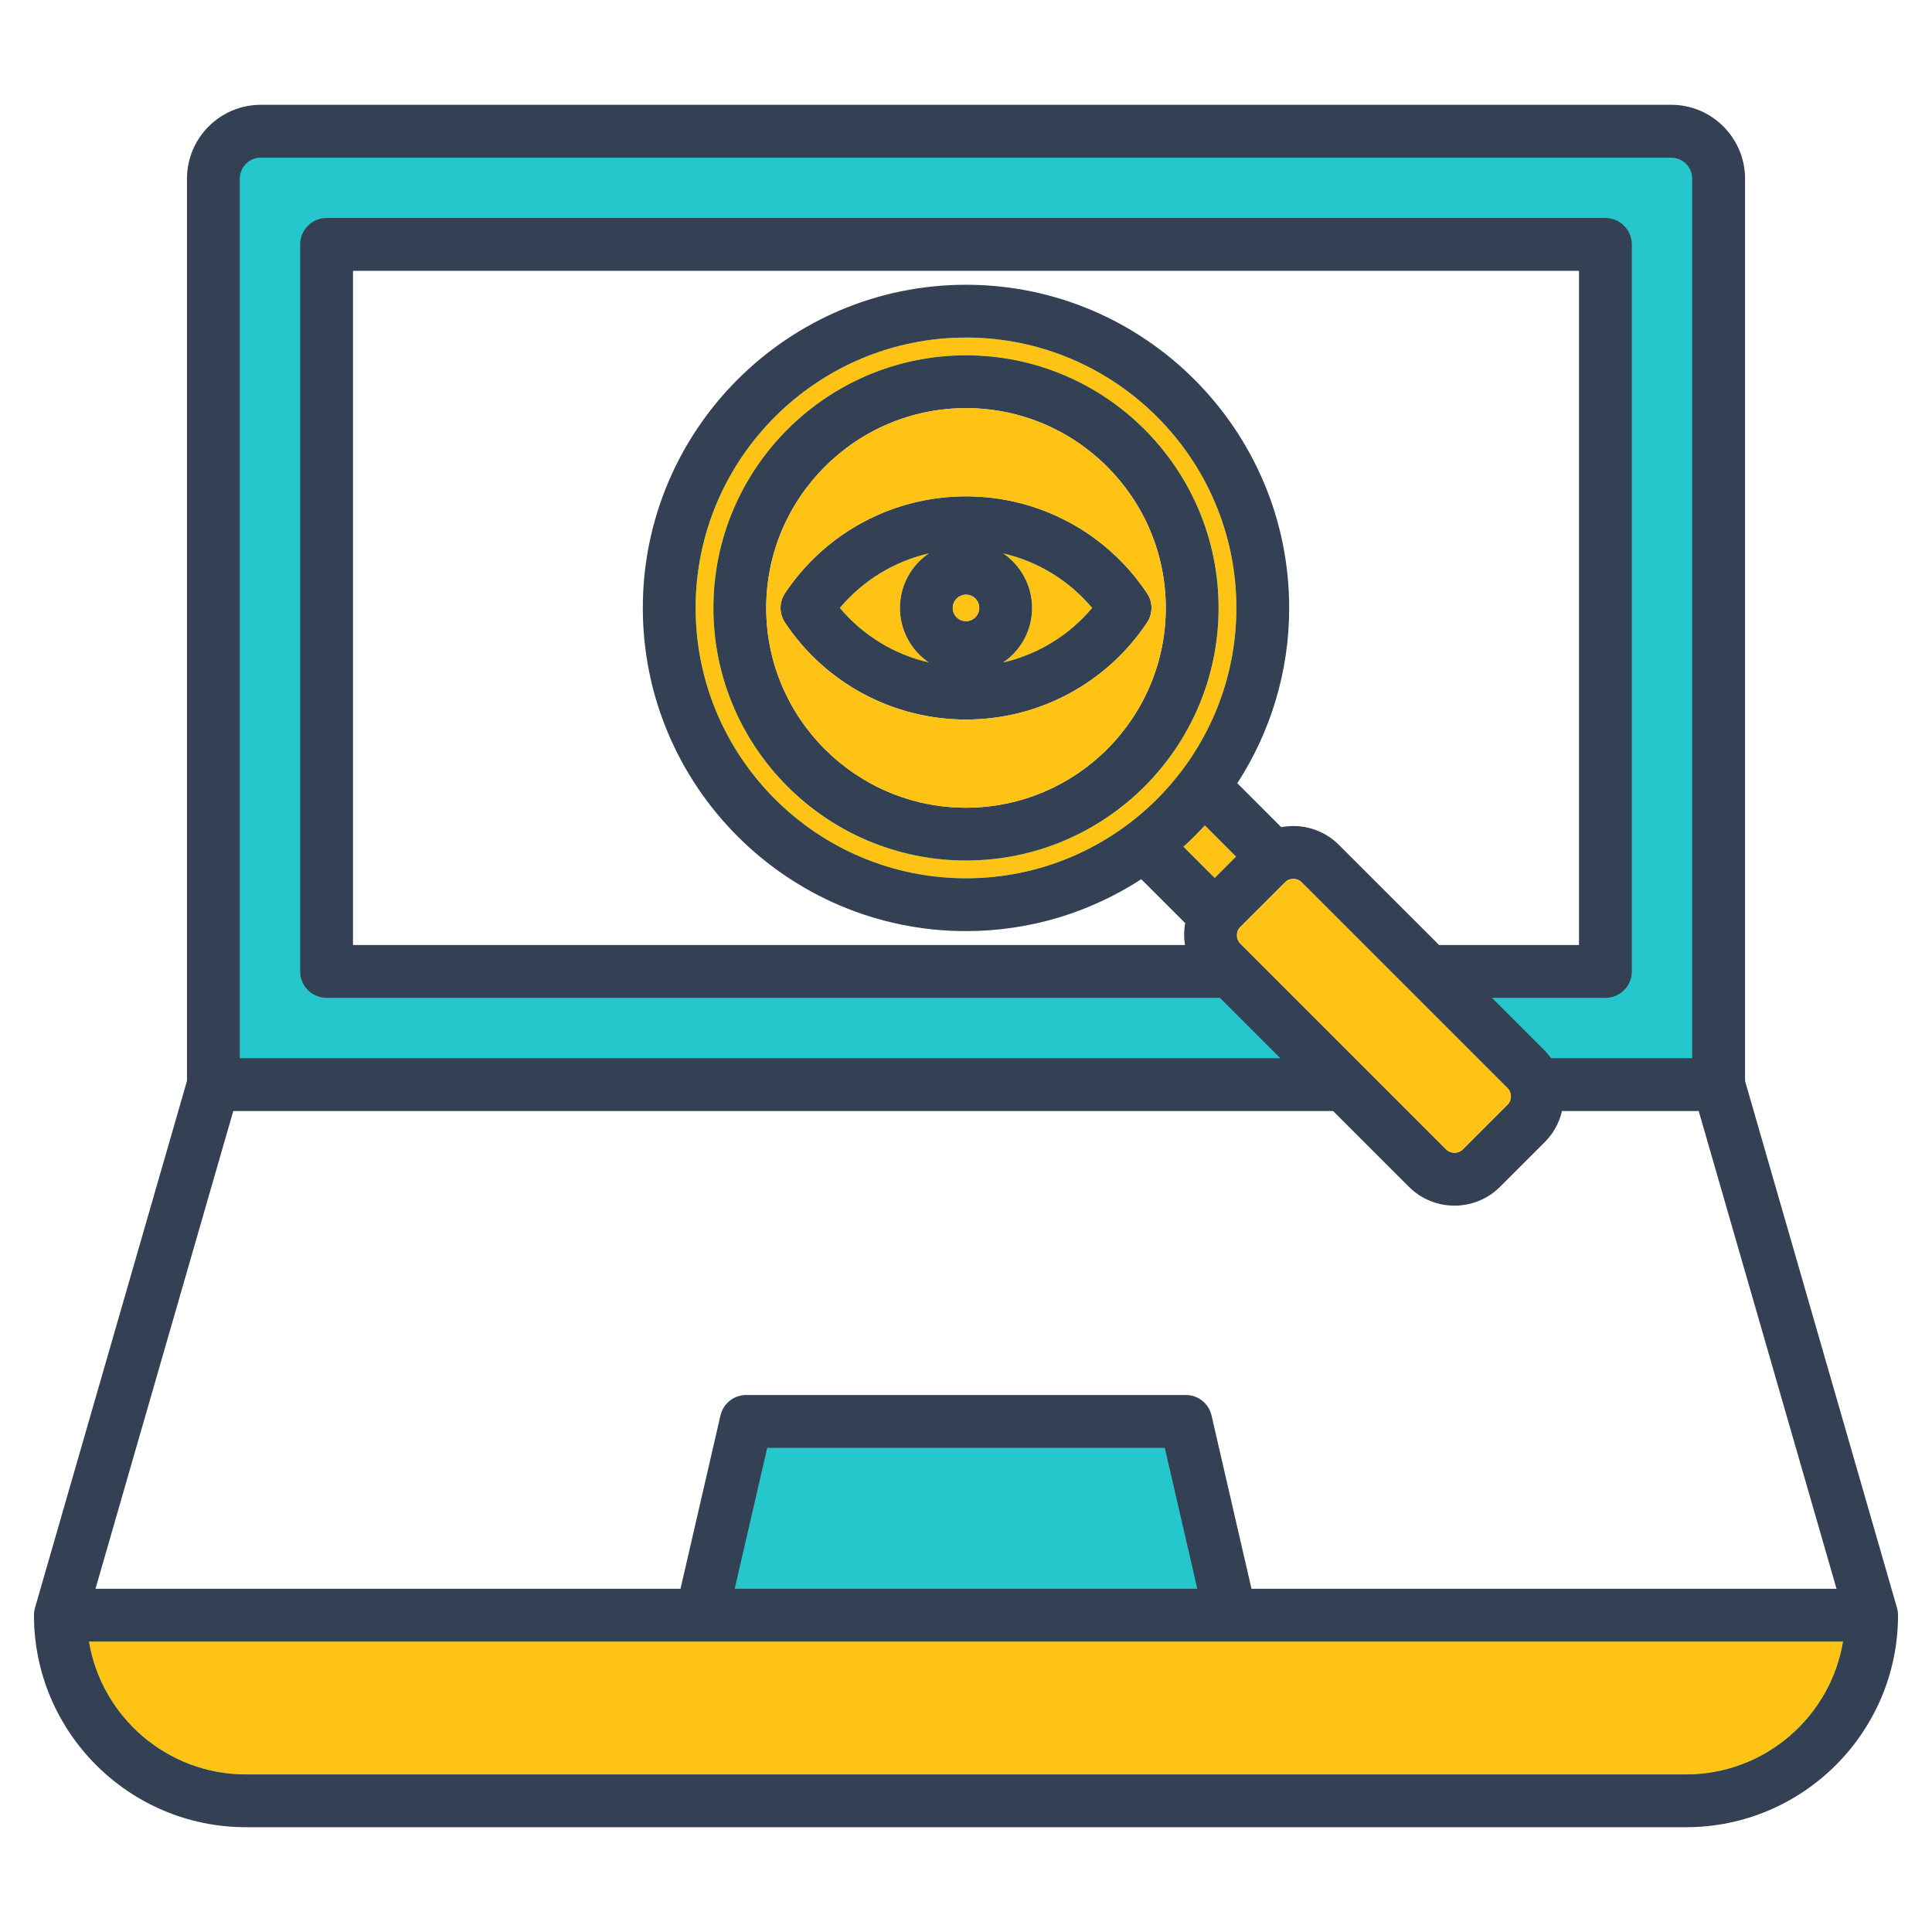<svg xmlns="http://www.w3.org/2000/svg" width="100" height="100" viewBox="0 0 100 100" fill="none"><path fill-rule="evenodd" clip-rule="evenodd" d="M50.001 34.893L51.597 33.803C52.37 33.276 52.834 32.405 52.834 31.467C52.834 30.527 52.37 29.658 51.596 29.128L50.001 28.036L48.404 29.128C47.63 29.657 47.166 30.526 47.166 31.467C47.166 32.404 47.629 33.275 48.403 33.803L50.001 34.893ZM50.484 35.222L50.98 35.56L50 35.334L49.025 35.559L49.518 35.222L47.941 34.858C46.018 34.413 44.293 33.355 43.022 31.844L42.706 31.467L43.022 31.09C44.292 29.578 46.018 28.52 47.941 28.074L49.522 27.708L49.035 27.374L49.999 27.597L50.971 27.372L50.48 27.708L52.06 28.074C53.984 28.519 55.708 29.578 56.978 31.09L57.294 31.467L56.978 31.844C55.708 33.355 53.982 34.413 52.06 34.858L50.484 35.222ZM62.488 31.467C62.488 38.353 56.886 43.955 50 43.955C43.114 43.955 37.511 38.352 37.511 31.467C37.511 24.581 43.113 18.977 50 18.977C56.887 18.977 62.488 24.58 62.488 31.467ZM11.826 9.247C11.826 8.323 12.577 7.573 13.5 7.573H86.5C87.423 7.573 88.173 8.323 88.173 9.247V55.359H79.988L79.813 55.117C79.732 55.007 79.645 54.9 79.548 54.803L75.806 51.062H83.095C83.527 51.062 83.877 50.713 83.877 50.281V12.65C83.877 12.22 83.526 11.869 83.095 11.869H16.904C16.474 11.869 16.122 12.22 16.122 12.65V50.282C16.122 50.713 16.473 51.062 16.904 51.062H63.386L67.681 55.359H11.826V9.247ZM95.97 85.067C95.26 89.305 91.572 92.428 87.269 92.428H12.73C8.428 92.428 4.739 89.305 4.029 85.067L3.915 84.385H96.084L95.97 85.067ZM37.291 82.822L39.245 74.354H60.755L62.71 82.822H37.291ZM50 46.045C41.961 46.045 35.419 39.506 35.419 31.467C35.419 23.427 41.96 16.887 50 16.887C58.04 16.887 64.58 23.427 64.58 31.467C64.58 39.507 58.039 46.045 50 46.045ZM62.343 41.877L61.929 42.329C61.591 42.7 61.236 43.055 60.864 43.392L60.408 43.805L62.873 46.271L64.803 44.338L62.343 41.877Z" fill="#26C6CD"></path><path fill-rule="evenodd" clip-rule="evenodd" d="M51.928 34.287C52.828 33.672 53.42 32.637 53.42 31.467C53.42 30.295 52.828 29.262 51.928 28.645C53.719 29.06 55.334 30.044 56.53 31.467C55.334 32.889 53.717 33.873 51.928 34.287ZM43.471 31.467C44.666 30.044 46.284 29.059 48.073 28.645C47.171 29.262 46.581 30.296 46.581 31.467C46.581 32.637 47.171 33.672 48.073 34.287C46.284 33.873 44.666 32.889 43.471 31.467ZM50 32.151C49.623 32.151 49.314 31.844 49.314 31.467C49.314 31.088 49.623 30.781 50 30.781C50.377 30.781 50.685 31.088 50.685 31.467C50.685 31.844 50.377 32.151 50 32.151ZM59.371 30.707C57.276 27.564 53.774 25.69 50 25.69C46.227 25.69 42.725 27.564 40.629 30.707C40.323 31.166 40.323 31.766 40.629 32.225C42.725 35.368 46.227 37.244 50 37.244C53.774 37.244 57.276 35.368 59.371 32.225C59.678 31.766 59.678 31.166 59.371 30.707ZM50 41.806C55.702 41.806 60.34 37.168 60.34 31.467C60.34 25.764 55.702 21.125 50 21.125C44.299 21.125 39.66 25.764 39.66 31.467C39.66 37.168 44.299 41.806 50 41.806ZM50 18.391C42.791 18.391 36.925 24.256 36.925 31.467C36.925 38.676 42.791 44.541 50 44.541C57.21 44.541 63.074 38.676 63.074 31.467C63.074 24.256 57.21 18.391 50 18.391ZM87.269 91.842H12.73C8.652 91.842 5.26 88.866 4.607 84.971H95.392C94.74 88.866 91.347 91.842 87.269 91.842ZM61.973 82.236H38.027L39.711 74.94H60.289L61.973 82.236ZM12.074 57.508L4.942 82.236H35.223L37.291 73.265C37.434 72.644 37.986 72.205 38.623 72.205H61.377C62.014 72.205 62.567 72.644 62.709 73.265L64.777 82.236H95.059L87.925 57.508H80.848C80.709 58.11 80.408 58.662 79.963 59.11L77.642 61.428C76.992 62.079 76.136 62.404 75.284 62.404C74.427 62.404 73.574 62.079 72.924 61.428L69.002 57.508H12.074ZM64.197 47.983L66.517 45.664C66.668 45.512 66.85 45.491 66.944 45.491C67.037 45.491 67.219 45.512 67.369 45.664L78.029 56.323C78.18 56.475 78.203 56.654 78.203 56.748C78.203 56.844 78.18 57.024 78.029 57.176L75.709 59.495C75.478 59.726 75.088 59.724 74.857 59.495L64.197 48.836C63.966 48.605 63.966 48.215 64.197 47.983ZM62.873 45.442L61.257 43.826C61.642 43.477 62.01 43.11 62.362 42.725L63.975 44.338L62.873 45.442ZM50 45.459C57.717 45.459 63.994 39.182 63.994 31.467C63.994 23.75 57.717 17.473 50 17.473C42.284 17.473 36.006 23.75 36.006 31.467C36.006 39.182 42.284 45.459 50 45.459ZM69.302 43.731L74.488 48.914H81.729V14.018H18.271V48.914H61.33C61.274 48.539 61.278 48.156 61.347 47.783L59.072 45.508C56.457 47.205 53.344 48.194 50 48.194C40.777 48.194 33.272 40.69 33.272 31.467C33.272 22.243 40.777 14.739 50 14.739C59.223 14.739 66.728 22.243 66.728 31.467C66.728 34.809 65.738 37.924 64.043 40.539L66.316 42.814C67.365 42.615 68.492 42.92 69.302 43.731ZM13.501 8.159C12.901 8.159 12.412 8.646 12.412 9.247V54.773H66.267L63.143 51.648H16.904C16.151 51.648 15.537 51.037 15.537 50.282V12.65C15.537 11.897 16.151 11.283 16.904 11.283H83.095C83.85 11.283 84.463 11.897 84.463 12.65V50.282C84.463 51.037 83.85 51.648 83.095 51.648H77.221L79.963 54.389C80.082 54.51 80.19 54.639 80.287 54.773H87.588V9.247C87.588 8.647 87.1 8.159 86.5 8.159H13.501ZM98.189 83.225L90.323 55.948V9.247C90.323 7.139 88.607 5.424 86.5 5.424H13.501C11.393 5.424 9.678 7.139 9.678 9.247V55.948L1.81 83.225C1.775 83.348 1.758 83.477 1.758 83.603C1.758 89.654 6.679 94.576 12.73 94.576H87.269C93.32 94.576 98.242 89.654 98.242 83.603C98.242 83.477 98.224 83.348 98.189 83.225Z" fill="#344154"></path><path fill-rule="evenodd" clip-rule="evenodd" d="M51.928 34.287C52.828 33.672 53.42 32.637 53.42 31.467C53.42 30.295 52.828 29.262 51.928 28.645C53.719 29.06 55.334 30.044 56.53 31.467C55.334 32.889 53.717 33.873 51.928 34.287ZM43.471 31.467C44.666 30.044 46.284 29.059 48.073 28.645C47.171 29.262 46.581 30.296 46.581 31.467C46.581 32.637 47.171 33.672 48.073 34.287C46.284 33.873 44.666 32.889 43.471 31.467ZM50 32.151C49.623 32.151 49.314 31.844 49.314 31.467C49.314 31.088 49.623 30.782 50 30.782C50.377 30.782 50.685 31.088 50.685 31.467C50.685 31.844 50.377 32.151 50 32.151ZM59.371 30.707C57.276 27.564 53.774 25.69 50 25.69C46.227 25.69 42.725 27.564 40.629 30.707C40.323 31.166 40.323 31.766 40.629 32.225C42.725 35.368 46.227 37.244 50 37.244C53.774 37.244 57.276 35.368 59.371 32.225C59.678 31.766 59.678 31.166 59.371 30.707ZM50 41.806C55.702 41.806 60.34 37.168 60.34 31.467C60.34 25.764 55.702 21.125 50 21.125C44.299 21.125 39.66 25.764 39.66 31.467C39.66 37.168 44.299 41.806 50 41.806ZM50 18.391C42.791 18.391 36.925 24.256 36.925 31.467C36.925 38.676 42.791 44.541 50 44.541C57.21 44.541 63.074 38.676 63.074 31.467C63.074 24.256 57.21 18.391 50 18.391ZM87.269 91.842H12.73C8.652 91.842 5.26 88.866 4.607 84.971H95.392C94.74 88.866 91.347 91.842 87.269 91.842ZM64.197 47.983L66.517 45.664C66.668 45.512 66.85 45.491 66.944 45.491C67.037 45.491 67.219 45.512 67.369 45.664L78.029 56.323C78.18 56.475 78.203 56.654 78.203 56.748C78.203 56.844 78.18 57.024 78.029 57.176L75.709 59.495C75.478 59.726 75.088 59.724 74.857 59.495L64.197 48.836C63.966 48.605 63.966 48.215 64.197 47.983ZM62.873 45.442L61.257 43.826C61.642 43.477 62.01 43.11 62.362 42.725L63.975 44.338L62.873 45.442ZM50 45.459C57.717 45.459 63.994 39.182 63.994 31.467C63.994 23.75 57.717 17.473 50 17.473C42.284 17.473 36.006 23.75 36.006 31.467C36.006 39.182 42.284 45.459 50 45.459Z" fill="#FFC316"></path></svg>